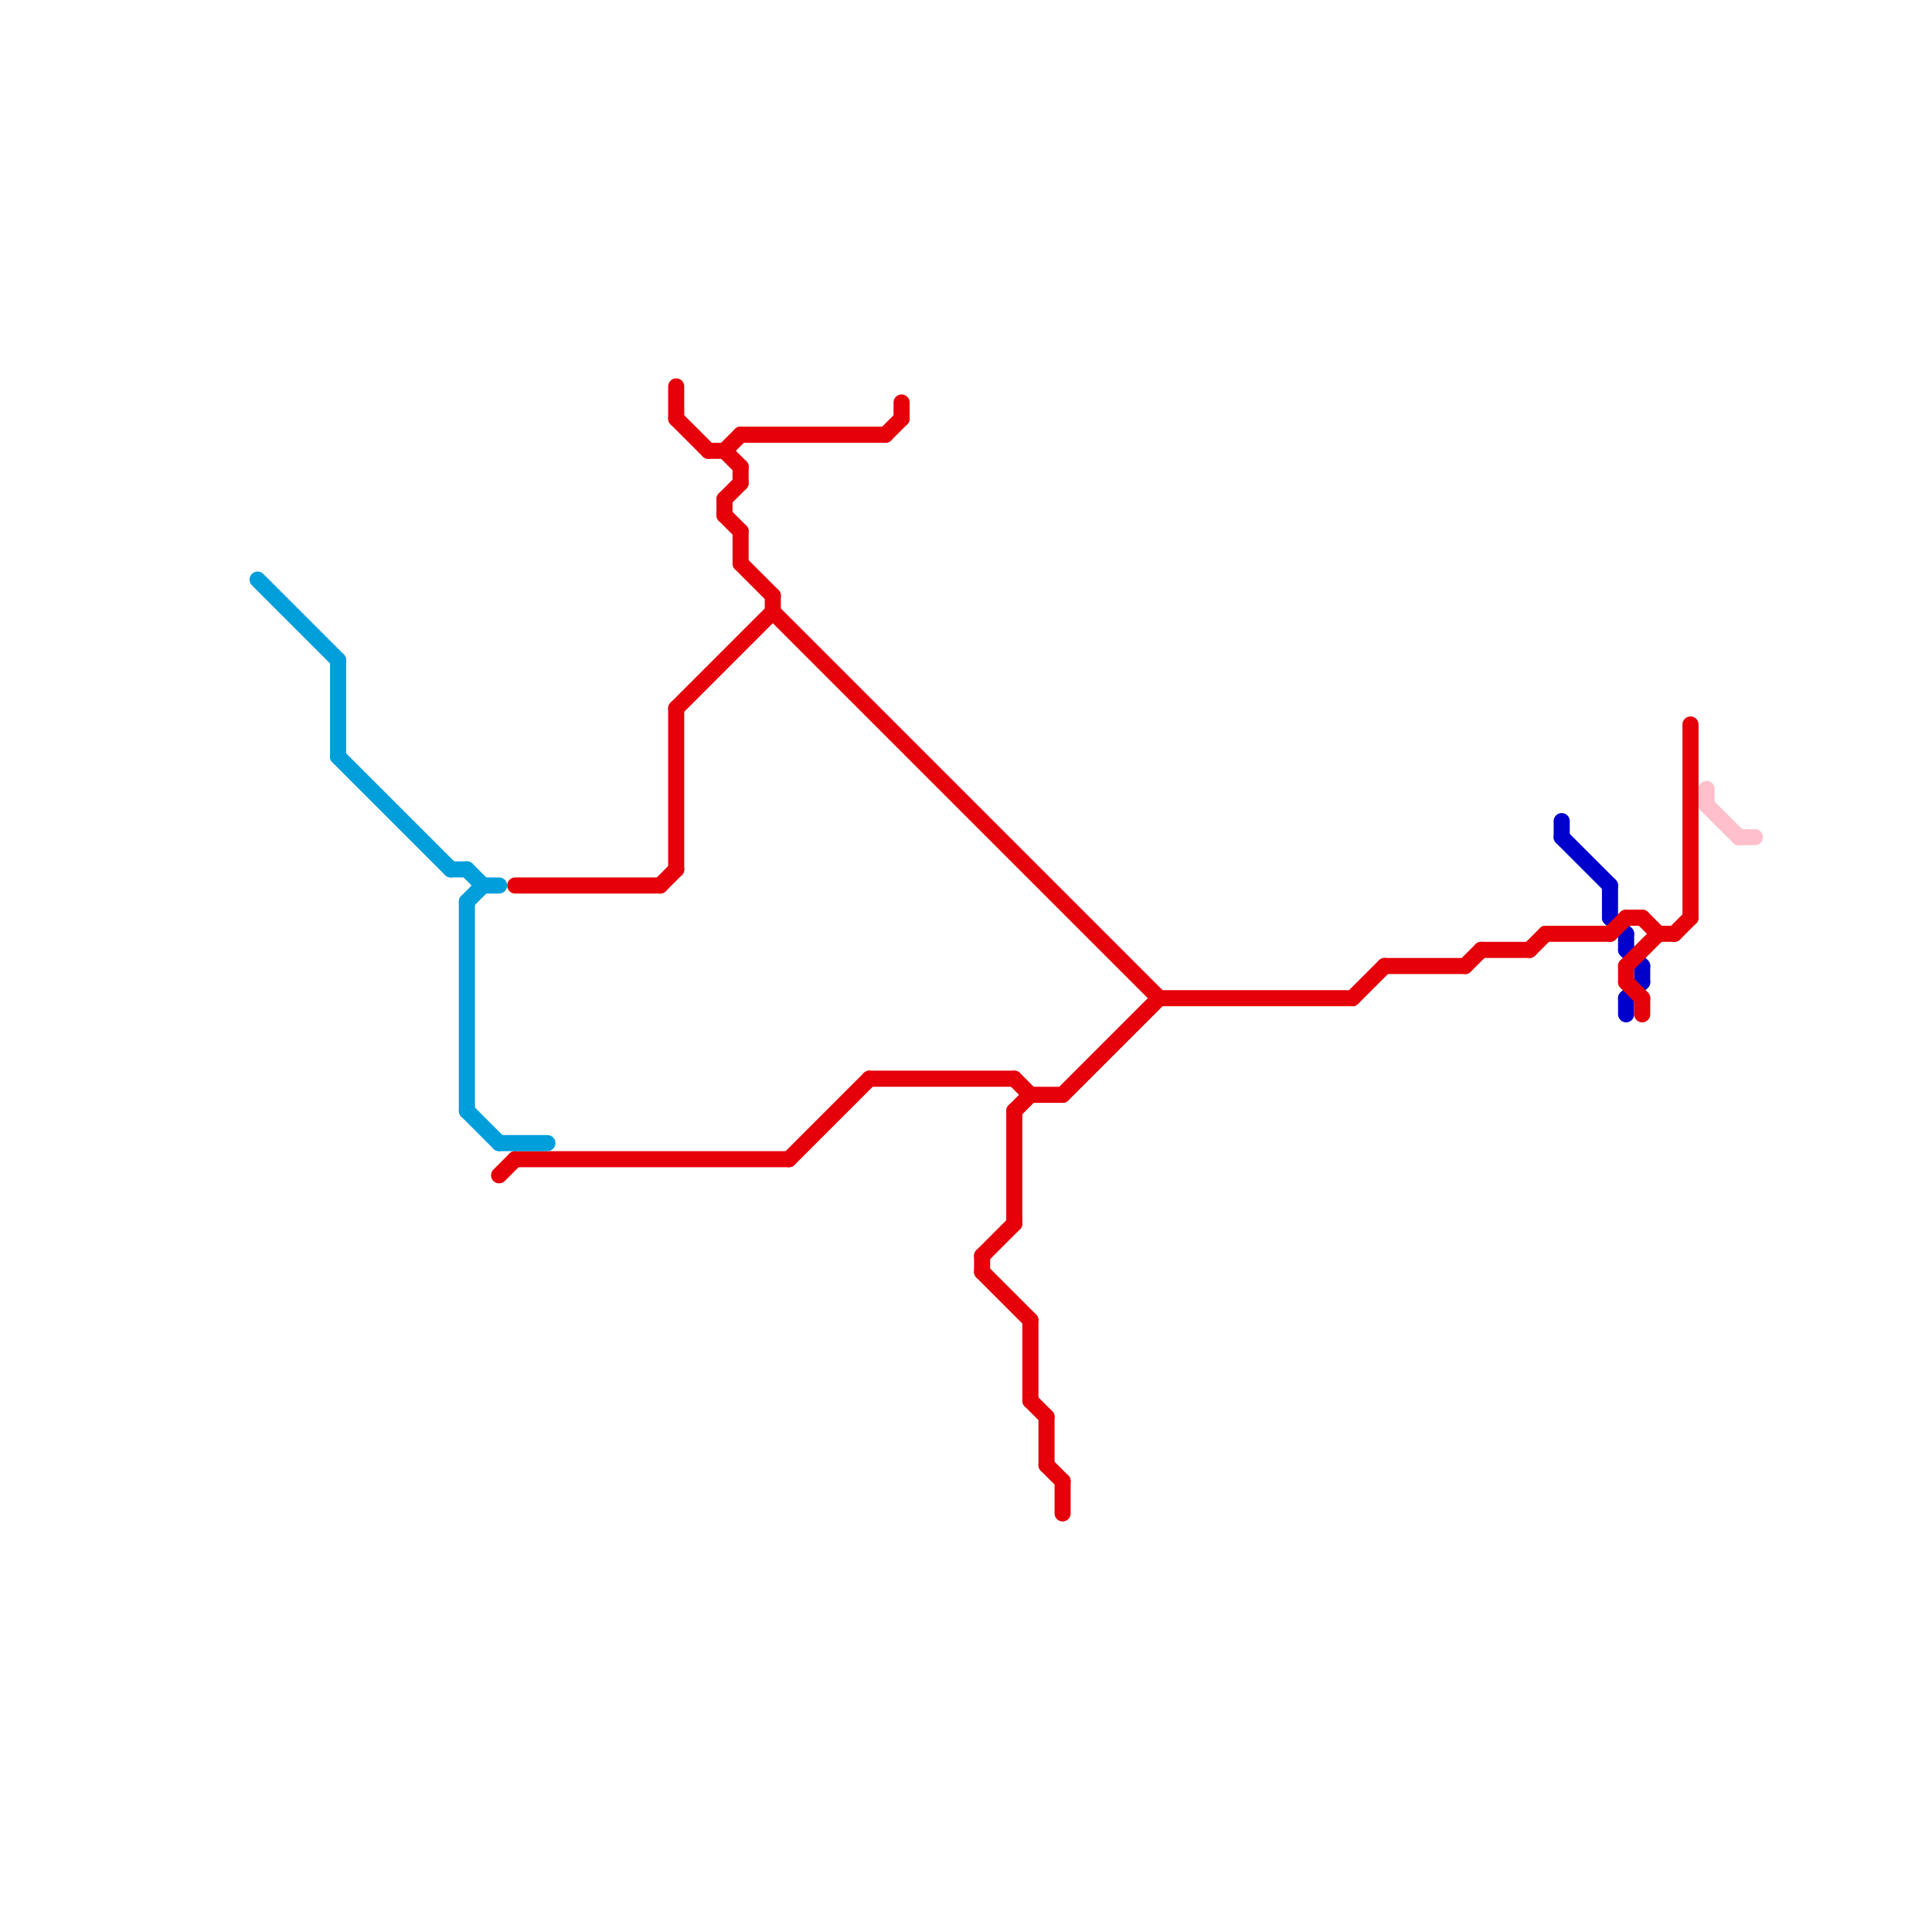 
<svg version="1.1" xmlns="http://www.w3.org/2000/svg" viewBox="0 0 120 120">
<style>text { font: 1px Helvetica; font-weight: 600; white-space: pre; dominant-baseline: central; } line { stroke-width: 1; fill: none; stroke-linecap: round; stroke-linejoin: round; } .c0 { stroke: #0000cd } .c1 { stroke: #e5000a } .c2 { stroke: #ffc0cb } .c3 { stroke: #009edb }</style><defs><g id="wm-xf"><circle r="1.2" fill="#000"/><circle r="0.9" fill="#fff"/><circle r="0.6" fill="#000"/><circle r="0.3" fill="#fff"/></g><g id="wm"><circle r="0.6" fill="#000"/><circle r="0.3" fill="#fff"/></g></defs><line class="c0" x1="102" y1="60" x2="102" y2="61"/><line class="c0" x1="97" y1="51" x2="97" y2="52"/><line class="c0" x1="100" y1="57" x2="101" y2="58"/><line class="c0" x1="101" y1="59" x2="102" y2="60"/><line class="c0" x1="97" y1="52" x2="100" y2="55"/><line class="c0" x1="101" y1="62" x2="101" y2="63"/><line class="c0" x1="100" y1="55" x2="100" y2="57"/><line class="c0" x1="101" y1="62" x2="102" y2="61"/><line class="c0" x1="101" y1="58" x2="101" y2="59"/><line class="c1" x1="48" y1="37" x2="48" y2="38"/><line class="c1" x1="56" y1="25" x2="56" y2="26"/><line class="c1" x1="44" y1="28" x2="45" y2="28"/><line class="c1" x1="61" y1="78" x2="61" y2="79"/><line class="c1" x1="42" y1="44" x2="42" y2="54"/><line class="c1" x1="32" y1="72" x2="49" y2="72"/><line class="c1" x1="45" y1="31" x2="46" y2="30"/><line class="c1" x1="102" y1="57" x2="103" y2="58"/><line class="c1" x1="66" y1="92" x2="66" y2="94"/><line class="c1" x1="45" y1="32" x2="46" y2="33"/><line class="c1" x1="104" y1="58" x2="105" y2="57"/><line class="c1" x1="61" y1="78" x2="63" y2="76"/><line class="c1" x1="54" y1="67" x2="63" y2="67"/><line class="c1" x1="42" y1="24" x2="42" y2="26"/><line class="c1" x1="92" y1="59" x2="95" y2="59"/><line class="c1" x1="42" y1="26" x2="44" y2="28"/><line class="c1" x1="31" y1="73" x2="32" y2="72"/><line class="c1" x1="101" y1="60" x2="101" y2="61"/><line class="c1" x1="45" y1="28" x2="46" y2="27"/><line class="c1" x1="84" y1="62" x2="86" y2="60"/><line class="c1" x1="61" y1="79" x2="64" y2="82"/><line class="c1" x1="48" y1="38" x2="72" y2="62"/><line class="c1" x1="86" y1="60" x2="91" y2="60"/><line class="c1" x1="42" y1="44" x2="48" y2="38"/><line class="c1" x1="100" y1="58" x2="101" y2="57"/><line class="c1" x1="64" y1="87" x2="65" y2="88"/><line class="c1" x1="63" y1="69" x2="63" y2="76"/><line class="c1" x1="72" y1="62" x2="84" y2="62"/><line class="c1" x1="103" y1="58" x2="104" y2="58"/><line class="c1" x1="63" y1="67" x2="64" y2="68"/><line class="c1" x1="101" y1="60" x2="103" y2="58"/><line class="c1" x1="32" y1="55" x2="41" y2="55"/><line class="c1" x1="65" y1="88" x2="65" y2="91"/><line class="c1" x1="46" y1="35" x2="48" y2="37"/><line class="c1" x1="41" y1="55" x2="42" y2="54"/><line class="c1" x1="63" y1="69" x2="64" y2="68"/><line class="c1" x1="101" y1="57" x2="102" y2="57"/><line class="c1" x1="91" y1="60" x2="92" y2="59"/><line class="c1" x1="66" y1="68" x2="72" y2="62"/><line class="c1" x1="95" y1="59" x2="96" y2="58"/><line class="c1" x1="49" y1="72" x2="54" y2="67"/><line class="c1" x1="45" y1="28" x2="46" y2="29"/><line class="c1" x1="46" y1="29" x2="46" y2="30"/><line class="c1" x1="101" y1="61" x2="102" y2="62"/><line class="c1" x1="105" y1="45" x2="105" y2="57"/><line class="c1" x1="64" y1="82" x2="64" y2="87"/><line class="c1" x1="96" y1="58" x2="100" y2="58"/><line class="c1" x1="65" y1="91" x2="66" y2="92"/><line class="c1" x1="46" y1="33" x2="46" y2="35"/><line class="c1" x1="102" y1="62" x2="102" y2="63"/><line class="c1" x1="64" y1="68" x2="66" y2="68"/><line class="c1" x1="45" y1="31" x2="45" y2="32"/><line class="c1" x1="46" y1="27" x2="55" y2="27"/><line class="c1" x1="55" y1="27" x2="56" y2="26"/><line class="c2" x1="108" y1="52" x2="109" y2="52"/><line class="c2" x1="106" y1="50" x2="108" y2="52"/><line class="c2" x1="106" y1="49" x2="106" y2="50"/><line class="c3" x1="30" y1="55" x2="31" y2="55"/><line class="c3" x1="16" y1="36" x2="21" y2="41"/><line class="c3" x1="21" y1="47" x2="28" y2="54"/><line class="c3" x1="31" y1="71" x2="34" y2="71"/><line class="c3" x1="29" y1="56" x2="30" y2="55"/><line class="c3" x1="29" y1="54" x2="30" y2="55"/><line class="c3" x1="29" y1="69" x2="31" y2="71"/><line class="c3" x1="29" y1="56" x2="29" y2="69"/><line class="c3" x1="21" y1="41" x2="21" y2="47"/><line class="c3" x1="28" y1="54" x2="29" y2="54"/>
</svg>
